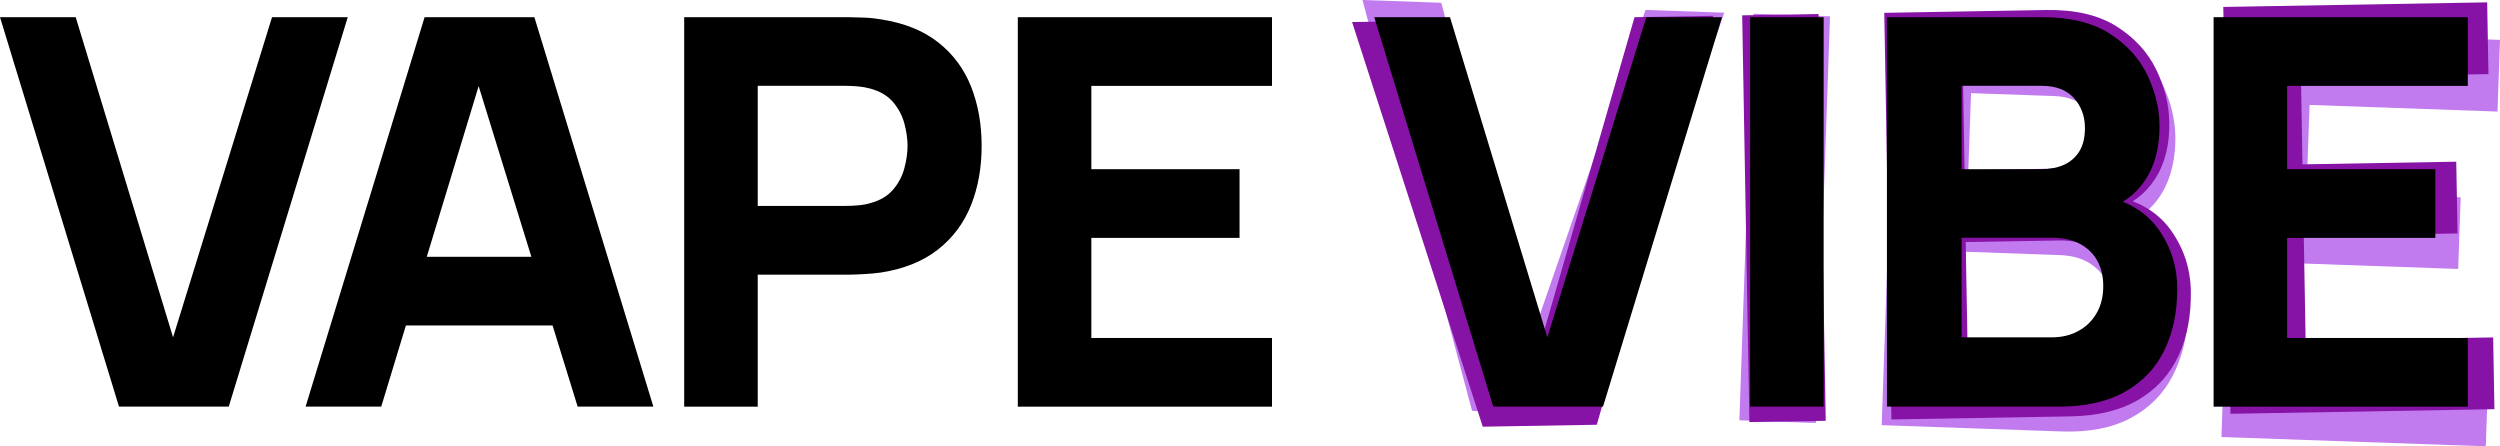 <svg xmlns="http://www.w3.org/2000/svg" id="Layer_2" data-name="Layer 2" viewBox="0 0 309.71 55.31"><defs><style>      .cls-1 {        fill: #c17bee;      }      .cls-2 {        fill: #8612a6;      }    </style></defs><g id="Layer_5" data-name="Layer 5"><g><g><path class="cls-1" d="M182.37,50.91L168.79,0l9.76.34,11.1,41.85L203.85,1.23l9.76.34-17.09,49.83-14.15-.5Z"></path><path class="cls-1" d="M215.48,52.07l1.75-50.37,9.48.33-1.75,50.37-9.48-.33Z"></path><path class="cls-1" d="M233.11,52.69l1.75-50.37,20.07.7c3.58.13,6.44.94,8.6,2.46,2.16,1.51,3.71,3.37,4.65,5.57.95,2.2,1.38,4.41,1.31,6.63-.1,2.82-.81,5.14-2.14,6.96-1.33,1.82-3.11,3.01-5.34,3.56l.06-1.75c3.11.76,5.42,2.3,6.9,4.62,1.49,2.32,2.18,4.87,2.09,7.67-.1,3.01-.75,5.64-1.93,7.88-1.18,2.25-2.92,3.98-5.22,5.19-2.3,1.22-5.16,1.76-8.57,1.64l-22.23-.78ZM243.04,44.07l11.64.41c1.28.04,2.43-.19,3.44-.7,1.02-.51,1.83-1.25,2.43-2.23.6-.97.93-2.13.98-3.49.04-1.19-.17-2.26-.62-3.21-.46-.95-1.17-1.72-2.14-2.3-.97-.58-2.18-.9-3.65-.95l-11.64-.41-.45,12.87ZM243.79,22.31l10.32.36c1.07.04,2.03-.12,2.88-.46.85-.34,1.53-.9,2.05-1.66.52-.76.79-1.76.84-3,.05-1.54-.38-2.85-1.29-3.93-.92-1.08-2.28-1.66-4.09-1.72l-10.32-.36-.38,10.77Z"></path><path class="cls-1" d="M275.2,54.16l1.75-50.37,32.76,1.15-.31,8.88-23.28-.82-.38,10.77,19.1.67-.31,8.88-19.1-.67-.45,12.94,23.28.82-.31,8.88-32.76-1.15Z"></path></g><g><path class="cls-2" d="M183.69,52.86L167.5,2.73l9.74-.17,13.25,41.22,12-41.65,9.74-.17-14.41,50.66-14.12.24Z"></path><path class="cls-2" d="M216.72,52.29l-.89-50.39,9.46-.16.89,50.39-9.46.16Z"></path><path class="cls-2" d="M234.32,51.98l-.89-50.39,20.03-.35c3.57-.06,6.47.61,8.7,2,2.23,1.4,3.87,3.17,4.93,5.32s1.61,4.34,1.65,6.55c.05,2.82-.54,5.18-1.77,7.07-1.23,1.89-2.94,3.17-5.13,3.83l-.03-1.75c3.14.6,5.51,2.02,7.12,4.25,1.6,2.24,2.43,4.75,2.48,7.55.05,3.01-.45,5.67-1.51,7.97-1.06,2.31-2.7,4.12-4.93,5.46-2.23,1.33-5.04,2.03-8.45,2.09l-22.18.38ZM243.37,21.09l10.29-.18c1.07-.02,2.01-.22,2.84-.61.83-.39,1.48-.98,1.95-1.77.47-.79.7-1.8.68-3.04-.03-1.54-.52-2.83-1.49-3.86-.97-1.03-2.36-1.53-4.16-1.5l-10.29.18.19,10.78ZM243.75,42.86l11.62-.2c1.27-.02,2.41-.32,3.39-.88.99-.57,1.75-1.35,2.31-2.35.55-1,.81-2.18.79-3.53-.02-1.19-.28-2.25-.79-3.17s-1.25-1.65-2.25-2.18c-1-.53-2.22-.78-3.68-.76l-11.62.2.23,12.88Z"></path><path class="cls-2" d="M276.32,51.25l-.89-50.39,32.69-.57.16,8.89-23.23.4.19,10.78,19.05-.33.16,8.89-19.05.33.23,12.95,23.23-.4.16,8.89-32.69.57Z"></path></g><g><path d="M14.74,50.37L0,2.13h9.38l12.06,39.66L33.7,2.13h9.38l-14.74,48.24h-13.6Z"></path><path d="M37.86,50.37L52.6,2.13h13.6l14.74,48.24h-9.38L58.42,7.83h1.74l-12.93,42.54h-9.38ZM46.7,40.32v-8.51h25.46v8.51h-25.46Z"></path><path d="M84.76,50.37V2.13h20.37c.47,0,1.1.02,1.89.05.79.03,1.5.11,2.13.22,2.88.45,5.24,1.4,7.08,2.85,1.84,1.45,3.2,3.28,4.07,5.48.87,2.2,1.31,4.65,1.31,7.35s-.44,5.15-1.32,7.35c-.88,2.2-2.24,4.03-4.09,5.48-1.84,1.45-4.19,2.4-7.05,2.85-.63.09-1.34.16-2.14.2-.8.04-1.43.07-1.88.07h-11.26v16.35h-9.11ZM93.87,25.51h10.85c.47,0,.98-.02,1.54-.07.56-.04,1.07-.13,1.54-.27,1.23-.33,2.18-.9,2.85-1.69.67-.79,1.13-1.67,1.39-2.65s.39-1.89.39-2.76-.13-1.79-.39-2.76c-.26-.97-.72-1.85-1.39-2.65-.67-.79-1.62-1.36-2.85-1.69-.47-.13-.98-.22-1.54-.27-.56-.04-1.07-.07-1.54-.07h-10.85v14.87Z"></path><path d="M126.09,50.37V2.13h31.49v8.51h-22.38v10.32h18.36v8.51h-18.36v12.4h22.38v8.51h-31.49Z"></path><path d="M184.99,50.37l-14.74-48.24h9.38l12.06,39.66,12.26-39.66h9.38l-14.74,48.24h-13.6Z"></path><path d="M216.81,50.37V2.13h9.11v48.24h-9.11Z"></path><path d="M233.76,50.37V2.13h19.3c3.44,0,6.22.69,8.34,2.06,2.12,1.37,3.67,3.1,4.66,5.18.98,2.08,1.47,4.18,1.47,6.3,0,2.7-.61,4.95-1.83,6.73-1.22,1.79-2.89,2.98-5.01,3.58v-1.67c3.02.63,5.28,2.02,6.78,4.19,1.51,2.17,2.26,4.59,2.26,7.27,0,2.88-.53,5.42-1.59,7.6-1.06,2.19-2.67,3.9-4.84,5.14-2.17,1.24-4.89,1.86-8.17,1.86h-21.37ZM243.01,20.96h9.92c1.03,0,1.94-.18,2.75-.54.8-.36,1.44-.91,1.91-1.66.47-.75.7-1.71.7-2.9,0-1.47-.46-2.71-1.37-3.72-.92-1-2.24-1.51-3.99-1.51h-9.92v10.32ZM243.01,41.79h11.19c1.23,0,2.32-.26,3.28-.79.96-.52,1.71-1.26,2.26-2.21.55-.95.82-2.07.82-3.37,0-1.14-.23-2.16-.7-3.05-.47-.89-1.18-1.6-2.13-2.13-.95-.52-2.13-.79-3.53-.79h-11.19v12.33Z"></path><path d="M274.23,50.37V2.13h31.49v8.51h-22.38v10.32h18.36v8.51h-18.36v12.4h22.38v8.51h-31.49Z"></path></g></g></g></svg>